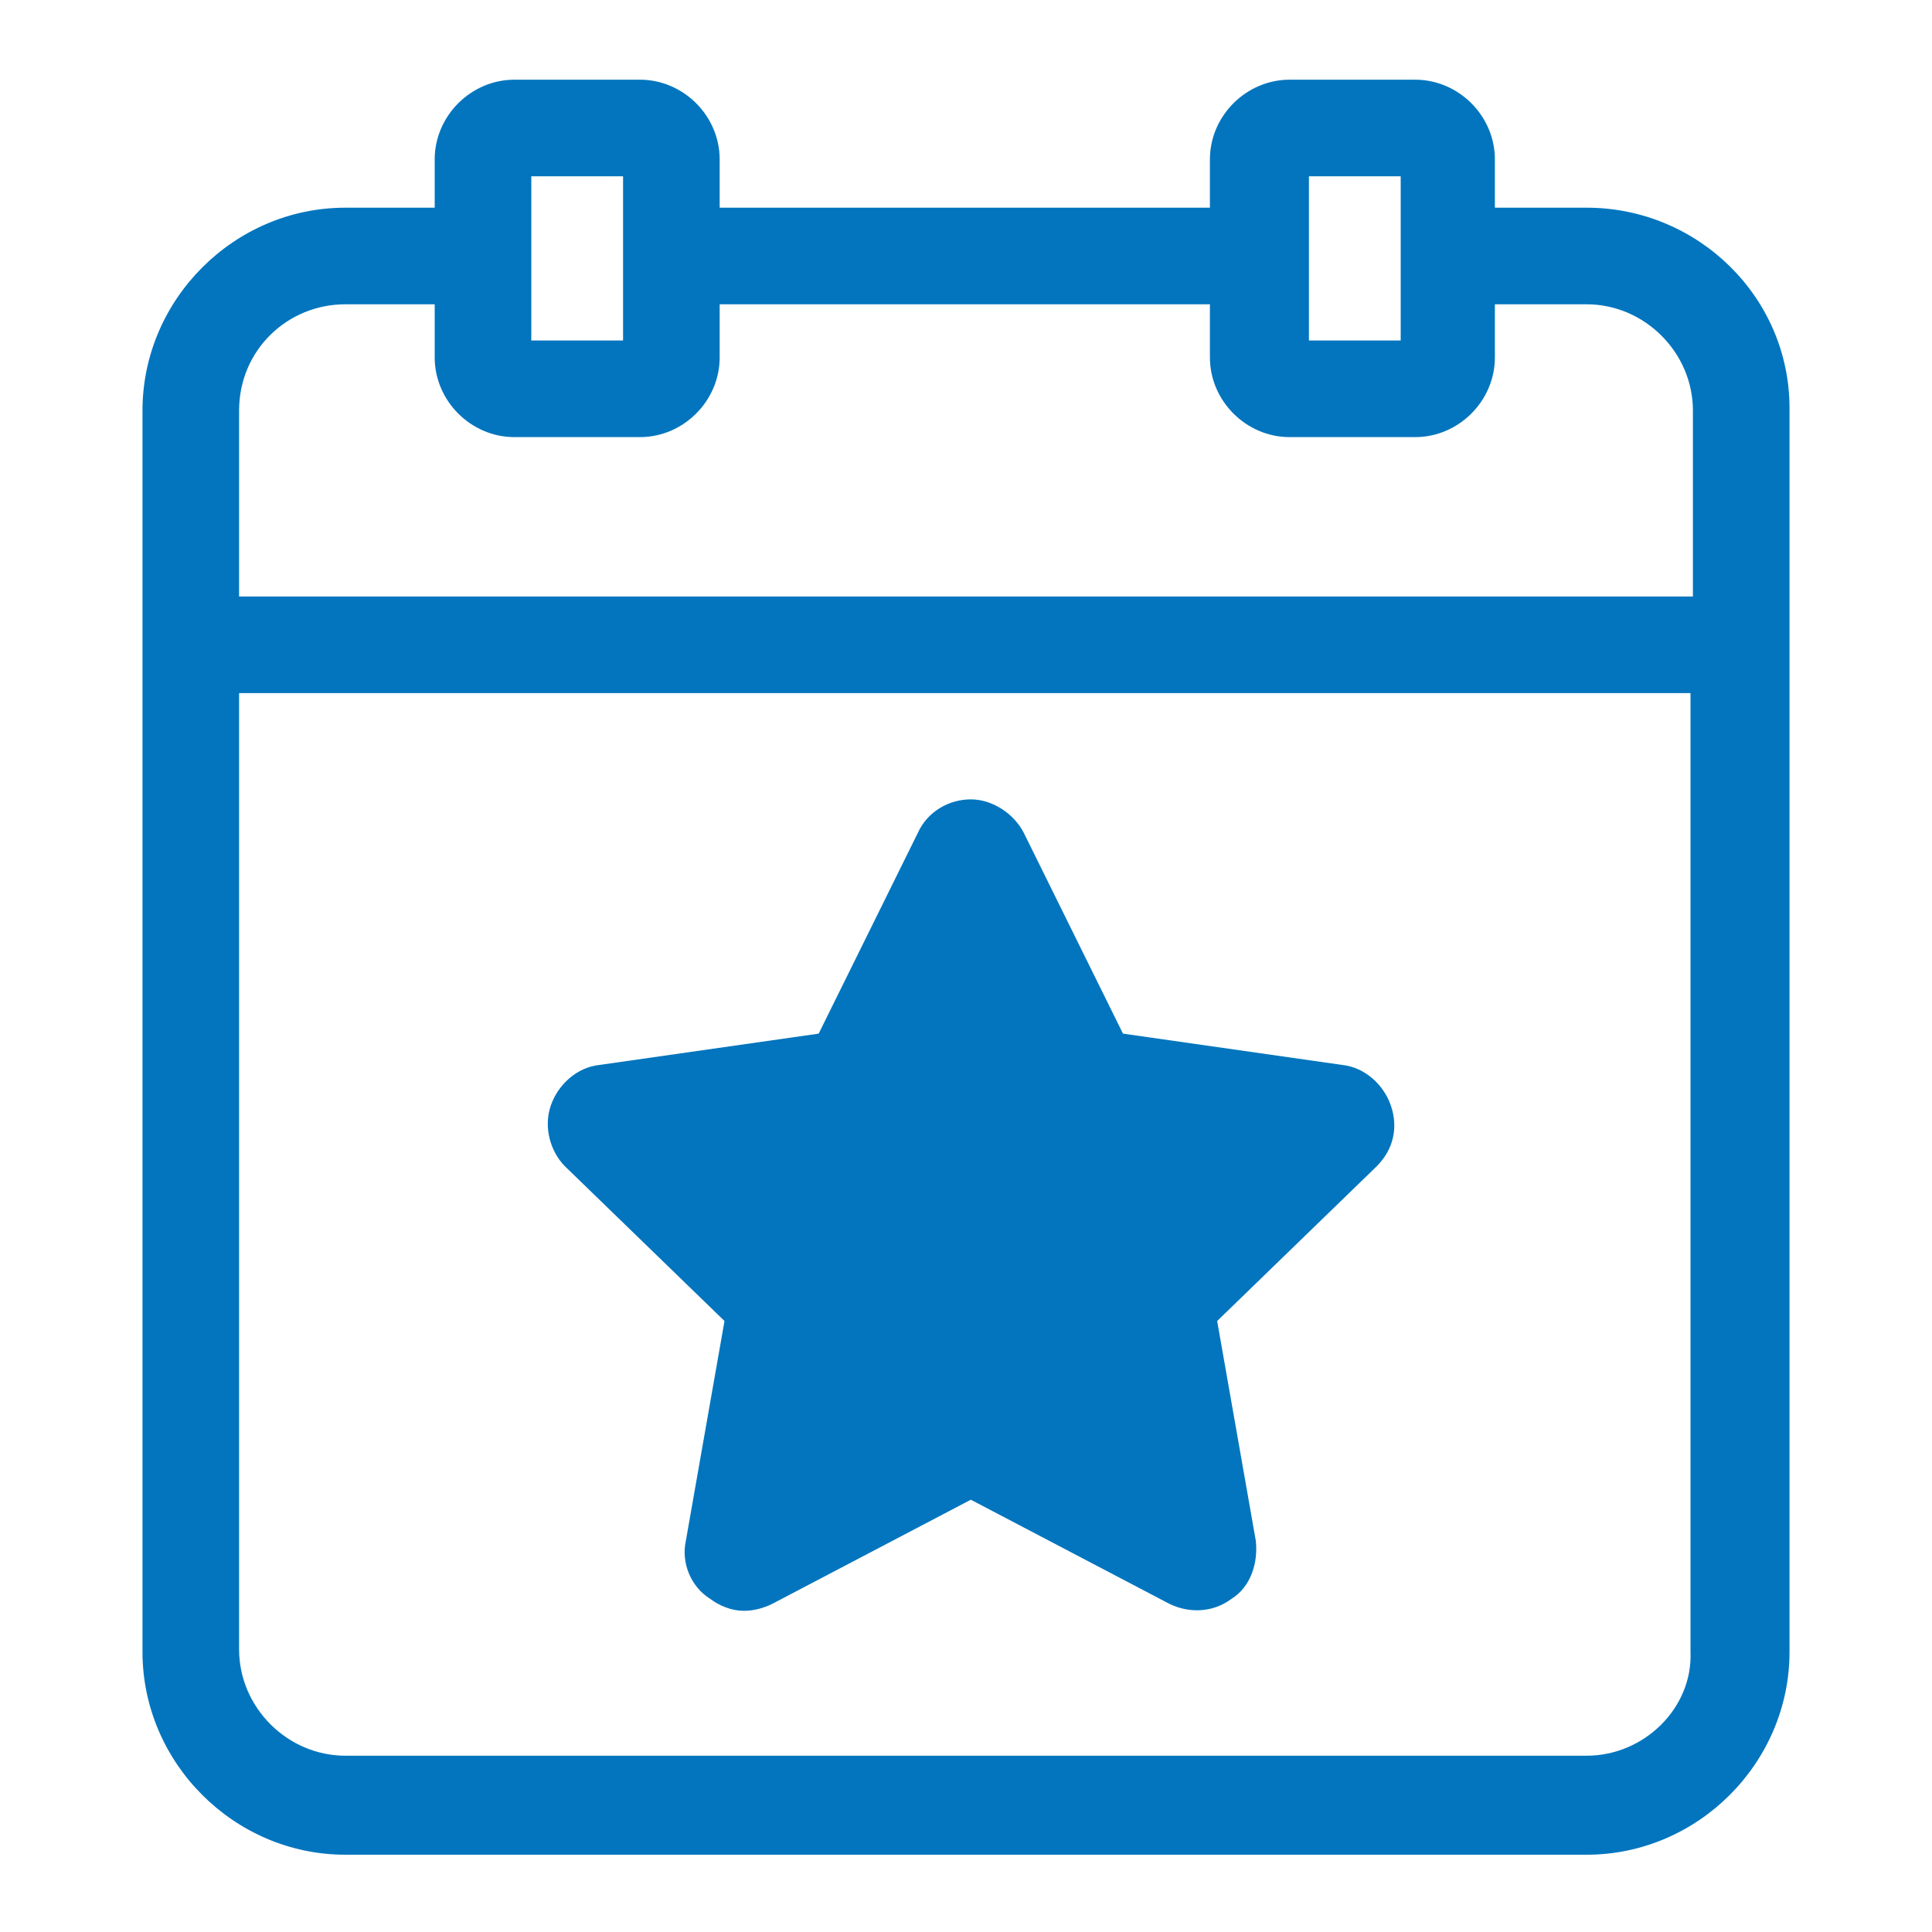 <?xml version="1.0" encoding="UTF-8"?> <svg xmlns="http://www.w3.org/2000/svg" xmlns:xlink="http://www.w3.org/1999/xlink" version="1.1" id="Ebene_1" x="0px" y="0px" viewBox="0 0 80 80" style="enable-background:new 0 0 80 80;" xml:space="preserve"> <style type="text/css"> .st0{fill:#2D2E83;} .st1{fill:none;stroke:#FFFFFF;stroke-width:4;stroke-miterlimit:10;} .st2{fill:none;stroke:#FFFFFF;stroke-width:4;stroke-linecap:round;stroke-miterlimit:10;} .st3{fill:none;stroke:#FFFFFF;stroke-width:4.549;stroke-linecap:round;stroke-miterlimit:10;} .st4{fill:#FFFFFF;} .st5{fill:none;stroke:#FFFFFF;stroke-width:2;stroke-miterlimit:10;} .st6{fill:none;stroke:#FFFFFF;stroke-width:6;stroke-linecap:round;stroke-miterlimit:10;} .st7{fill:none;stroke:#FFFFFF;stroke-width:10;stroke-linecap:round;stroke-miterlimit:10;} .st8{fill:none;stroke:#FFFFFF;stroke-width:4;stroke-linejoin:round;stroke-miterlimit:10;} .st9{clip-path:url(#SVGID_00000026882181848033856870000004488066546981531541_);fill:#0075BF;} .st10{clip-path:url(#SVGID_00000126316633901463213820000003926579973836231060_);fill:#0075BF;} .st11{clip-path:url(#SVGID_00000131369078292146845700000000278098400132995463_);fill:#0075BF;} .st12{clip-path:url(#SVGID_00000070116205188348568040000003254197705488863148_);fill:#0075BF;} .st13{fill:#0075BF;} .st14{fill:#0275BE;} .st15{fill:none;stroke:#0275BE;stroke-width:2.055;stroke-miterlimit:10;} .st16{fill:#FFFFFF;stroke:#0275BE;stroke-width:2.055;stroke-miterlimit:10;} .st17{fill:none;} </style> <g> <path class="st14" d="M65.7,8.6h-3.8v-2c0-1.8-1.5-3.3-3.3-3.3h-5.2c-1.8,0-3.3,1.5-3.3,3.3v2H29.8v-2c0-1.8-1.5-3.3-3.3-3.3h-5.2 c-1.8,0-3.3,1.5-3.3,3.3v2h-3.7c-4.6,0-8.4,3.8-8.4,8.4v51.4c0,4.6,3.8,8.4,8.4,8.4h51.4c4.6,0,8.4-3.8,8.4-8.4V16.9 C74.1,12.3,70.3,8.6,65.7,8.6z M54.2,8.6V7.3h3.8v1.3v4v1.5h-3.8v-1.5V8.6z M22,8.6V7.3h3.8v1.3v4v1.5H22v-1.5V8.6z M14.3,12.6H18 v2.2c0,1.8,1.5,3.3,3.3,3.3h5.2c1.8,0,3.3-1.5,3.3-3.3v-2.2h20.3v2.2c0,1.8,1.5,3.3,3.3,3.3h5.2c1.8,0,3.3-1.5,3.3-3.3v-2.2h3.8 c2.4,0,4.4,2,4.4,4.4v7.7H9.9v-7.7C9.9,14.5,11.9,12.6,14.3,12.6z M65.7,72.7H14.3c-2.4,0-4.4-2-4.4-4.4V28.7h60.1v39.7 C70.1,70.7,68.1,72.7,65.7,72.7z"></path> <path class="st14" d="M55.6,44.1l-9.1-1.3l-4.1-8.3c-0.4-0.8-1.3-1.4-2.2-1.4s-1.8,0.5-2.2,1.4l-4.1,8.3l-9.1,1.3 c-0.9,0.1-1.7,0.8-2,1.7c-0.3,0.9,0,1.9,0.6,2.5l6.6,6.4l-1.6,9.1c-0.2,0.9,0.2,1.9,1,2.4c0.4,0.3,0.9,0.5,1.4,0.5 c0.4,0,0.8-0.1,1.2-0.3l8.2-4.3l8.2,4.3c0.8,0.4,1.8,0.4,2.6-0.2c0.8-0.5,1.1-1.5,1-2.4l-1.6-9.1l6.6-6.4c0.7-0.7,0.9-1.6,0.6-2.5 C57.3,44.9,56.5,44.2,55.6,44.1z"></path> </g> </svg> 
